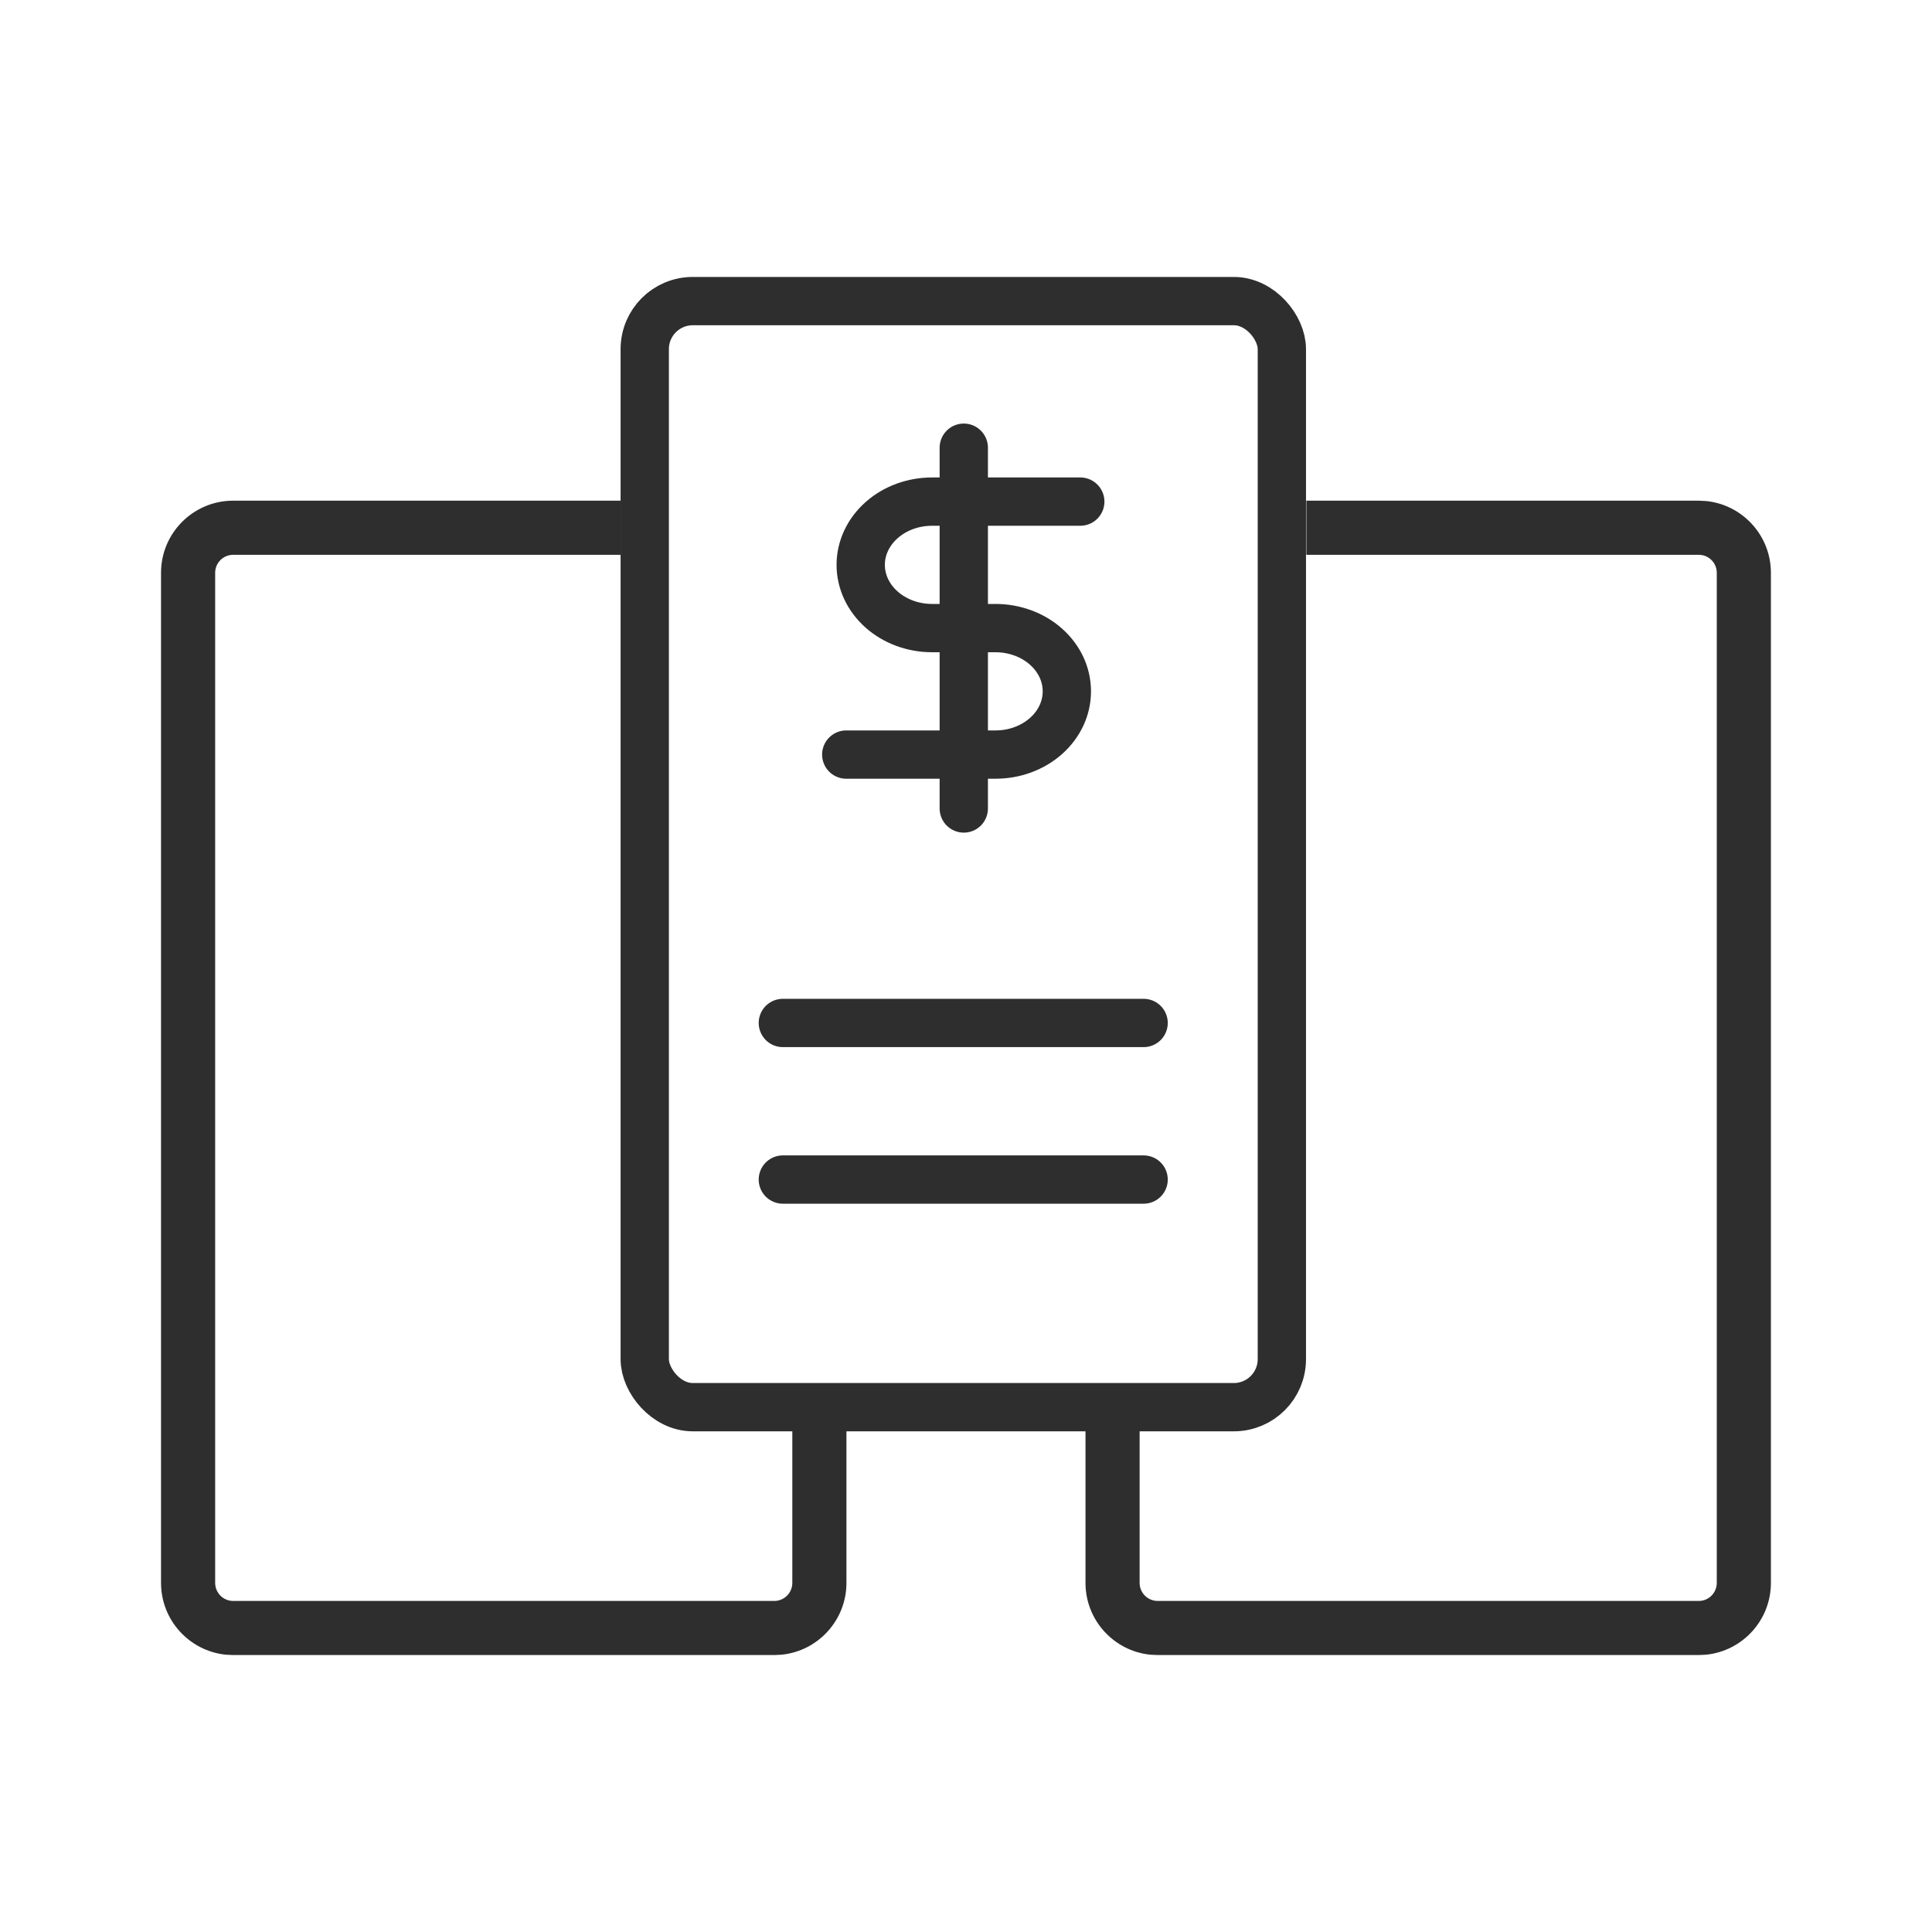 <svg width="60" height="60" viewBox="0 0 60 60" fill="none" xmlns="http://www.w3.org/2000/svg">
<rect x="20.023" y="9.351" width="19.786" height="34.35" rx="1.491" stroke="#2E2E2E" stroke-width="1.5"/>
<path d="M52.985 15.56C54.115 15.675 54.997 16.629 54.997 17.789V49.158C54.997 50.318 54.115 51.273 52.985 51.388L52.757 51.399H35.951L35.723 51.388C34.593 51.273 33.711 50.318 33.711 49.158V44.284H35.392V49.158C35.392 49.467 35.642 49.718 35.951 49.719H52.757C53.066 49.719 53.316 49.467 53.316 49.158V17.789C53.316 17.48 53.066 17.23 52.757 17.23H40.57V15.549H52.757L52.985 15.56Z" fill="#2E2E2E"/>
<path d="M19.287 17.23H7.241C6.932 17.23 6.682 17.48 6.682 17.789V49.158C6.682 49.467 6.932 49.718 7.241 49.719H24.047C24.356 49.718 24.606 49.467 24.606 49.158V44.284H26.287V49.158C26.287 50.318 25.405 51.273 24.275 51.388L24.047 51.399H7.241L7.013 51.388C5.883 51.273 5.001 50.318 5.001 49.158V17.789C5.001 16.552 6.004 15.549 7.241 15.549H19.287V17.23Z" fill="#2E2E2E"/>
<path d="M29.931 13.904V25.108M33.549 15.578H28.947C28.359 15.578 27.795 15.784 27.38 16.153C26.964 16.521 26.73 17.021 26.73 17.542C26.73 18.063 26.964 18.562 27.38 18.931C27.795 19.299 28.359 19.506 28.947 19.506H30.916C31.207 19.506 31.495 19.557 31.764 19.655C32.033 19.754 32.278 19.899 32.483 20.081C32.689 20.264 32.852 20.48 32.964 20.718C33.075 20.957 33.132 21.212 33.132 21.47C33.132 21.728 33.075 21.983 32.964 22.222C32.852 22.46 32.689 22.677 32.483 22.859C32.278 23.041 32.033 23.186 31.764 23.285C31.495 23.384 31.207 23.434 30.916 23.434H26.281" stroke="#2E2E2E" stroke-width="1.5" stroke-linecap="round" stroke-linejoin="round"/>
<path d="M24.312 31.769H35.516" stroke="#2E2E2E" stroke-width="1.5" stroke-linecap="round"/>
<path d="M24.312 36.632H35.516" stroke="#2E2E2E" stroke-width="1.5" stroke-linecap="round"/>
</svg>
